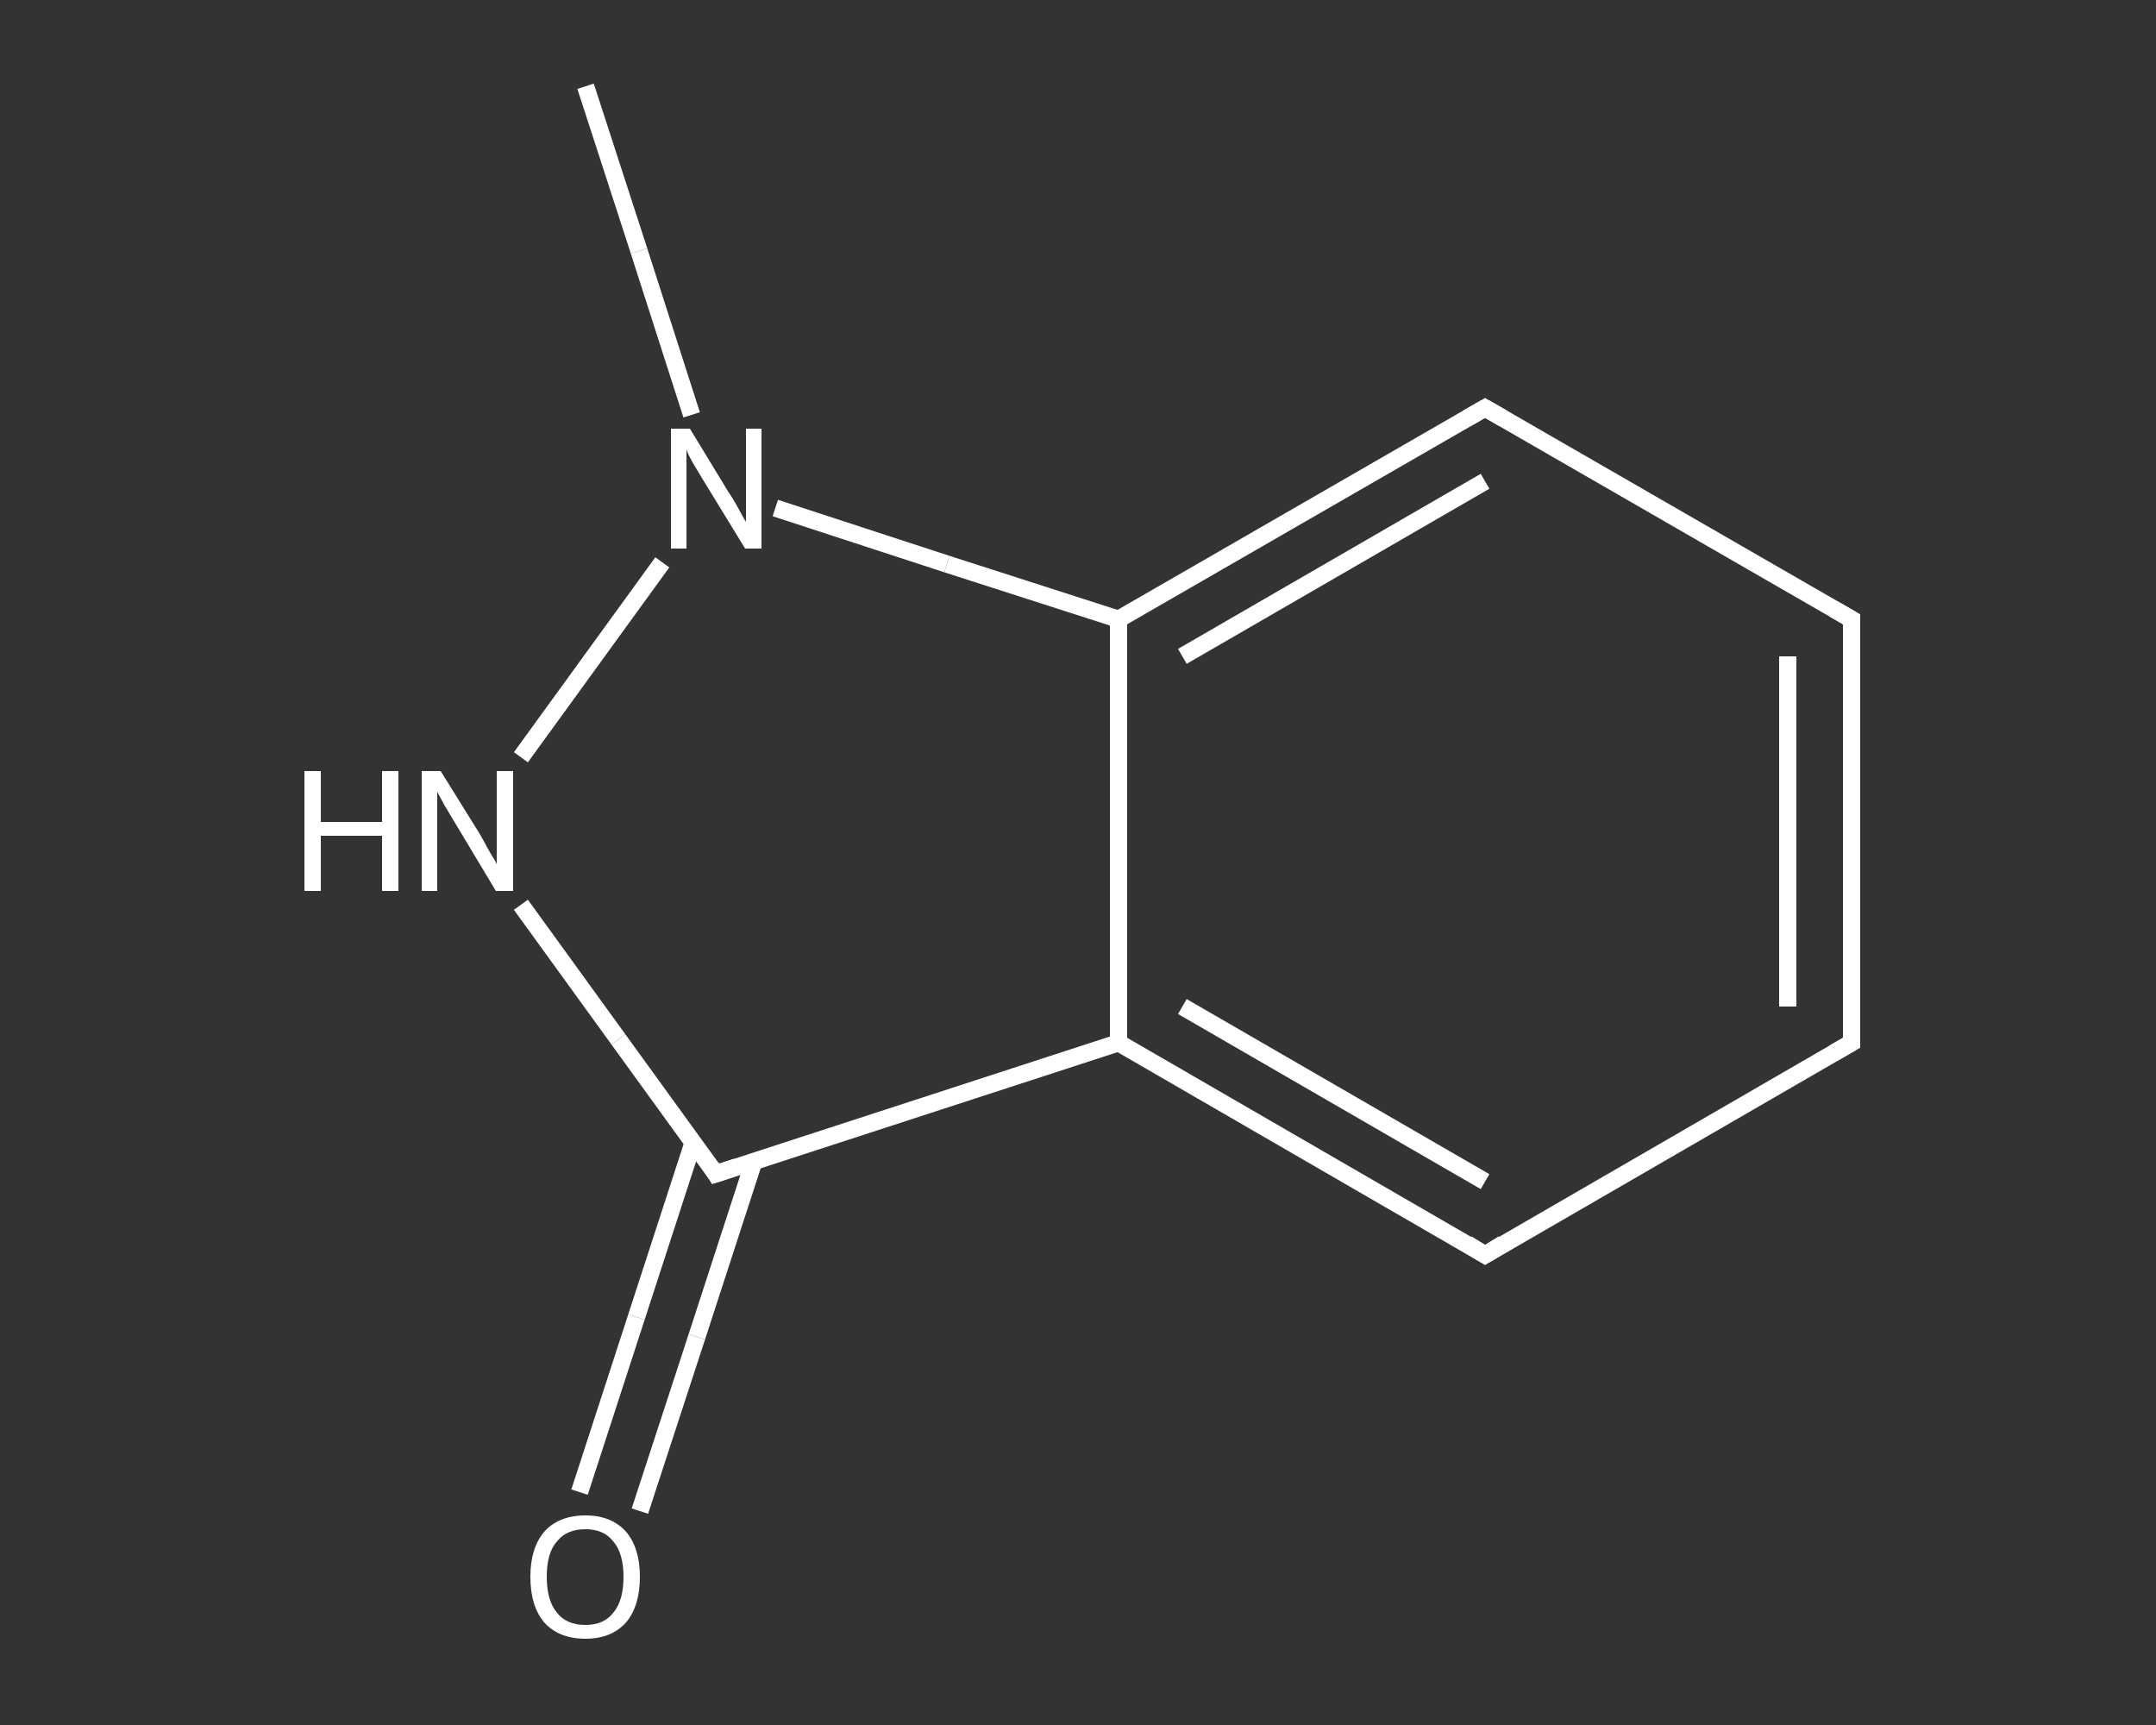 <?xml version='1.0' encoding='iso-8859-1'?>
<svg version='1.1' baseProfile='full'
              xmlns='http://www.w3.org/2000/svg'
                      xmlns:rdkit='http://www.rdkit.org/xml'
                      xmlns:xlink='http://www.w3.org/1999/xlink'
                  xml:space='preserve'
width='250px' height='200px' viewBox='0 0 250 200'>
<rect x="0" y="0" width="250" height="200" fill="#333333" stroke="none"/>
<!-- END OF HEADER -->
<rect style='opacity:1.0;fill:transparent;stroke:none' width='250.0' height='200.0' x='0.0' y='0.0'> </rect>
<path class='bond-0 atom-0 atom-1' d='M 67.9,10.0 L 74.1,29.1' style='fill:none;fill-rule:evenodd;stroke:#FFFFFF;stroke-width:2.0px;stroke-linecap:butt;stroke-linejoin:miter;stroke-opacity:1' />
<path class='bond-0 atom-0 atom-1' d='M 74.1,29.1 L 80.2,48.1' style='fill:none;fill-rule:evenodd;stroke:#FFFFFF;stroke-width:2.0px;stroke-linecap:butt;stroke-linejoin:miter;stroke-opacity:1' />
<path class='bond-1 atom-1 atom-2' d='M 76.8,65.2 L 60.4,87.8' style='fill:none;fill-rule:evenodd;stroke:#FFFFFF;stroke-width:2.0px;stroke-linecap:butt;stroke-linejoin:miter;stroke-opacity:1' />
<path class='bond-2 atom-2 atom-3' d='M 60.4,104.9 L 71.7,120.5' style='fill:none;fill-rule:evenodd;stroke:#FFFFFF;stroke-width:2.0px;stroke-linecap:butt;stroke-linejoin:miter;stroke-opacity:1' />
<path class='bond-2 atom-2 atom-3' d='M 71.7,120.5 L 83.0,136.1' style='fill:none;fill-rule:evenodd;stroke:#FFFFFF;stroke-width:2.0px;stroke-linecap:butt;stroke-linejoin:miter;stroke-opacity:1' />
<path class='bond-3 atom-3 atom-4' d='M 80.4,132.4 L 73.8,152.7' style='fill:none;fill-rule:evenodd;stroke:#FFFFFF;stroke-width:2.0px;stroke-linecap:butt;stroke-linejoin:miter;stroke-opacity:1' />
<path class='bond-3 atom-3 atom-4' d='M 73.8,152.7 L 67.2,173.0' style='fill:none;fill-rule:evenodd;stroke:#FFFFFF;stroke-width:2.0px;stroke-linecap:butt;stroke-linejoin:miter;stroke-opacity:1' />
<path class='bond-3 atom-3 atom-4' d='M 87.4,134.7 L 80.8,155.0' style='fill:none;fill-rule:evenodd;stroke:#FFFFFF;stroke-width:2.0px;stroke-linecap:butt;stroke-linejoin:miter;stroke-opacity:1' />
<path class='bond-3 atom-3 atom-4' d='M 80.8,155.0 L 74.2,175.2' style='fill:none;fill-rule:evenodd;stroke:#FFFFFF;stroke-width:2.0px;stroke-linecap:butt;stroke-linejoin:miter;stroke-opacity:1' />
<path class='bond-4 atom-3 atom-5' d='M 83.0,136.1 L 129.7,120.9' style='fill:none;fill-rule:evenodd;stroke:#FFFFFF;stroke-width:2.0px;stroke-linecap:butt;stroke-linejoin:miter;stroke-opacity:1' />
<path class='bond-5 atom-5 atom-6' d='M 129.7,120.9 L 172.2,145.5' style='fill:none;fill-rule:evenodd;stroke:#FFFFFF;stroke-width:2.0px;stroke-linecap:butt;stroke-linejoin:miter;stroke-opacity:1' />
<path class='bond-5 atom-5 atom-6' d='M 137.1,116.7 L 172.2,137.0' style='fill:none;fill-rule:evenodd;stroke:#FFFFFF;stroke-width:2.0px;stroke-linecap:butt;stroke-linejoin:miter;stroke-opacity:1' />
<path class='bond-6 atom-6 atom-7' d='M 172.2,145.5 L 214.7,120.9' style='fill:none;fill-rule:evenodd;stroke:#FFFFFF;stroke-width:2.0px;stroke-linecap:butt;stroke-linejoin:miter;stroke-opacity:1' />
<path class='bond-7 atom-7 atom-8' d='M 214.7,120.9 L 214.7,71.8' style='fill:none;fill-rule:evenodd;stroke:#FFFFFF;stroke-width:2.0px;stroke-linecap:butt;stroke-linejoin:miter;stroke-opacity:1' />
<path class='bond-7 atom-7 atom-8' d='M 207.3,116.7 L 207.3,76.1' style='fill:none;fill-rule:evenodd;stroke:#FFFFFF;stroke-width:2.0px;stroke-linecap:butt;stroke-linejoin:miter;stroke-opacity:1' />
<path class='bond-8 atom-8 atom-9' d='M 214.7,71.8 L 172.2,47.3' style='fill:none;fill-rule:evenodd;stroke:#FFFFFF;stroke-width:2.0px;stroke-linecap:butt;stroke-linejoin:miter;stroke-opacity:1' />
<path class='bond-9 atom-9 atom-10' d='M 172.2,47.3 L 129.7,71.8' style='fill:none;fill-rule:evenodd;stroke:#FFFFFF;stroke-width:2.0px;stroke-linecap:butt;stroke-linejoin:miter;stroke-opacity:1' />
<path class='bond-9 atom-9 atom-10' d='M 172.2,55.8 L 137.1,76.1' style='fill:none;fill-rule:evenodd;stroke:#FFFFFF;stroke-width:2.0px;stroke-linecap:butt;stroke-linejoin:miter;stroke-opacity:1' />
<path class='bond-10 atom-10 atom-1' d='M 129.7,71.8 L 109.8,65.4' style='fill:none;fill-rule:evenodd;stroke:#FFFFFF;stroke-width:2.0px;stroke-linecap:butt;stroke-linejoin:miter;stroke-opacity:1' />
<path class='bond-10 atom-10 atom-1' d='M 109.8,65.4 L 89.9,58.9' style='fill:none;fill-rule:evenodd;stroke:#FFFFFF;stroke-width:2.0px;stroke-linecap:butt;stroke-linejoin:miter;stroke-opacity:1' />
<path class='bond-11 atom-10 atom-5' d='M 129.7,71.8 L 129.7,120.9' style='fill:none;fill-rule:evenodd;stroke:#FFFFFF;stroke-width:2.0px;stroke-linecap:butt;stroke-linejoin:miter;stroke-opacity:1' />
<path d='M 82.5,135.3 L 83.0,136.1 L 85.4,135.3' style='fill:none;stroke:#FFFFFF;stroke-width:2.0px;stroke-linecap:butt;stroke-linejoin:miter;stroke-opacity:1;' />
<path d='M 170.1,144.2 L 172.2,145.5 L 174.3,144.2' style='fill:none;stroke:#FFFFFF;stroke-width:2.0px;stroke-linecap:butt;stroke-linejoin:miter;stroke-opacity:1;' />
<path d='M 212.6,122.1 L 214.7,120.9 L 214.7,118.5' style='fill:none;stroke:#FFFFFF;stroke-width:2.0px;stroke-linecap:butt;stroke-linejoin:miter;stroke-opacity:1;' />
<path d='M 214.7,74.3 L 214.7,71.8 L 212.6,70.6' style='fill:none;stroke:#FFFFFF;stroke-width:2.0px;stroke-linecap:butt;stroke-linejoin:miter;stroke-opacity:1;' />
<path d='M 174.3,48.5 L 172.2,47.3 L 170.1,48.5' style='fill:none;stroke:#FFFFFF;stroke-width:2.0px;stroke-linecap:butt;stroke-linejoin:miter;stroke-opacity:1;' />
<path class='atom-1' d='M 80.0 49.7
L 84.5 57.1
Q 85.0 57.8, 85.7 59.1
Q 86.4 60.4, 86.5 60.5
L 86.5 49.7
L 88.3 49.7
L 88.3 63.6
L 86.4 63.6
L 81.5 55.6
Q 80.9 54.6, 80.3 53.6
Q 79.7 52.5, 79.6 52.1
L 79.6 63.6
L 77.8 63.6
L 77.8 49.7
L 80.0 49.7
' fill='#FFFFFF'/>
<path class='atom-2' d='M 35.3 89.4
L 37.2 89.4
L 37.2 95.3
L 44.3 95.3
L 44.3 89.4
L 46.2 89.4
L 46.2 103.3
L 44.3 103.3
L 44.3 96.9
L 37.2 96.9
L 37.2 103.3
L 35.3 103.3
L 35.3 89.4
' fill='#FFFFFF'/>
<path class='atom-2' d='M 51.1 89.4
L 55.7 96.8
Q 56.1 97.5, 56.8 98.8
Q 57.6 100.1, 57.6 100.2
L 57.6 89.4
L 59.5 89.4
L 59.5 103.3
L 57.5 103.3
L 52.7 95.3
Q 52.1 94.3, 51.5 93.3
Q 50.9 92.2, 50.7 91.8
L 50.7 103.3
L 48.9 103.3
L 48.9 89.4
L 51.1 89.4
' fill='#FFFFFF'/>
<path class='atom-4' d='M 61.5 182.8
Q 61.5 179.5, 63.1 177.6
Q 64.8 175.7, 67.9 175.7
Q 70.9 175.7, 72.6 177.6
Q 74.2 179.5, 74.2 182.8
Q 74.2 186.2, 72.6 188.1
Q 70.9 190.0, 67.9 190.0
Q 64.8 190.0, 63.1 188.1
Q 61.5 186.2, 61.5 182.8
M 67.9 188.4
Q 70.0 188.4, 71.1 187.0
Q 72.3 185.6, 72.3 182.8
Q 72.3 180.1, 71.1 178.7
Q 70.0 177.3, 67.9 177.3
Q 65.7 177.3, 64.6 178.7
Q 63.4 180.0, 63.4 182.8
Q 63.4 185.6, 64.6 187.0
Q 65.7 188.4, 67.9 188.4
' fill='#FFFFFF'/>
</svg>
